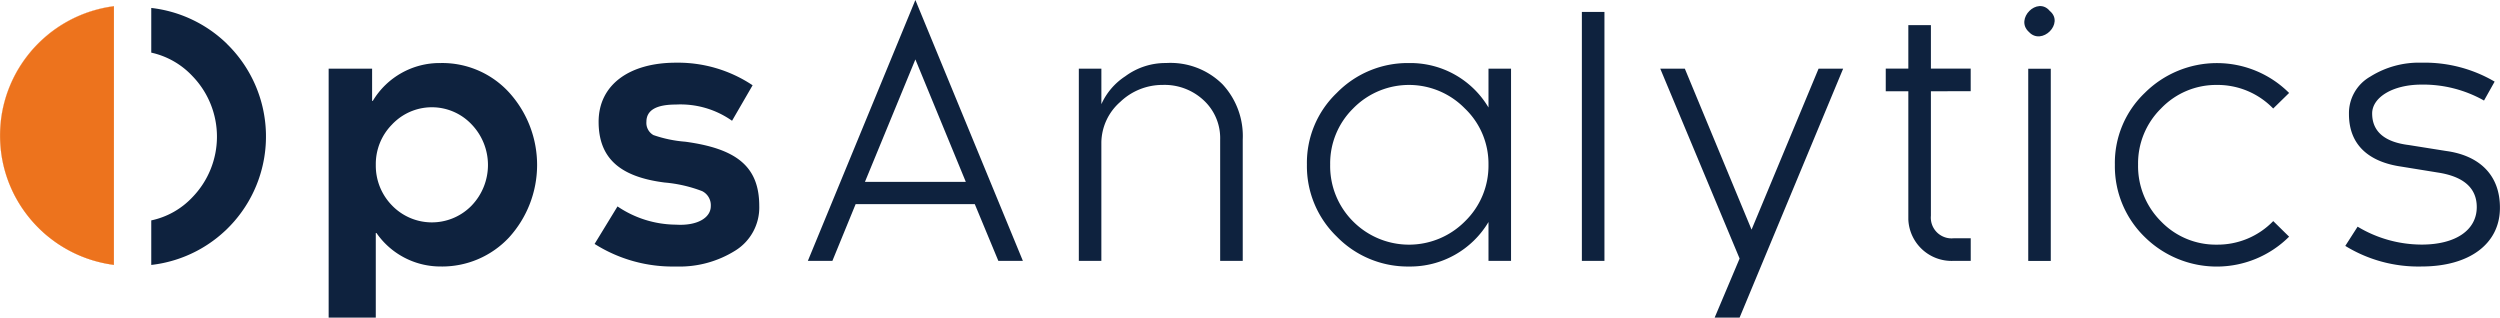<svg xmlns="http://www.w3.org/2000/svg" width="220.559" height="28.02" viewBox="0 0 220.559 28.02">
  <g id="Grupo_9354" data-name="Grupo 9354" transform="translate(0 49)">
    <g id="Grupo_9202" data-name="Grupo 9202" transform="translate(13.345 -49)">
      <g id="Grupo_9240" data-name="Grupo 9240">
        <g id="Grupo_9198" data-name="Grupo 9198">
          <path id="Trazado_26827" data-name="Trazado 26827" d="M282.108,115.931v2.841h.062a6.873,6.873,0,0,1,5.971-3.338,7.989,7.989,0,0,1,6.035,2.576,9.507,9.507,0,0,1,0,12.824,8.083,8.083,0,0,1-6.035,2.549,6.875,6.875,0,0,1-5.65-2.956h-.059v7.465h-4.158V115.931ZM283.866,128a4.887,4.887,0,0,0,6.91.119c.04-.039.08-.079.119-.119a5.166,5.166,0,0,0,0-7.144,4.821,4.821,0,0,0-6.815-.214q-.11.1-.214.214a4.959,4.959,0,0,0-1.432,3.572A5.011,5.011,0,0,0,283.866,128Z" transform="translate(-262.624 -109.872)" fill="#0e223e"/>
          <path id="Trazado_26828" data-name="Trazado 26828" d="M326.093,128.035a1.387,1.387,0,0,0-.759-1.318,12.135,12.135,0,0,0-3.311-.761c-3.894-.493-5.827-2.107-5.827-5.359s2.7-5.213,6.823-5.213a11.85,11.85,0,0,1,6.763,1.992l-1.814,3.132a7.884,7.884,0,0,0-4.95-1.432c-1.724,0-2.605.493-2.605,1.521a1.233,1.233,0,0,0,.616,1.172,11.194,11.194,0,0,0,2.812.586c4.539.616,6.528,2.195,6.528,5.68a4.47,4.47,0,0,1-2.11,3.923,9.269,9.269,0,0,1-5.242,1.407,12.874,12.874,0,0,1-7.175-1.992l2.021-3.309a9.294,9.294,0,0,0,5.154,1.609C324.865,129.791,326.093,129.088,326.093,128.035Z" transform="translate(-276.729 -109.853)" fill="#0e223e"/>
          <path id="Trazado_26829" data-name="Trazado 26829" d="M355.45,106.529l9.484,23.014h-2.165l-2.079-5.007h-10.51l-2.051,5.007h-2.165Zm0,5.242L351,122.575h8.9Z" transform="translate(-288.037 -106.529)" fill="#0e223e"/>
          <path id="Trazado_26830" data-name="Trazado 26830" d="M384.24,132.879V115.924h1.989v3.135a5.748,5.748,0,0,1,2.108-2.464,5.955,5.955,0,0,1,3.6-1.169,6.512,6.512,0,0,1,4.977,1.872,6.706,6.706,0,0,1,1.787,4.89v10.689h-1.992V122.188a4.543,4.543,0,0,0-1.462-3.483,5.049,5.049,0,0,0-3.6-1.348,5.382,5.382,0,0,0-3.748,1.494,4.848,4.848,0,0,0-1.671,3.572v10.454Z" transform="translate(-302.407 -109.865)" fill="#0e223e"/>
          <path id="Trazado_26831" data-name="Trazado 26831" d="M432.48,132.887v-3.428a8.035,8.035,0,0,1-7,3.926,8.751,8.751,0,0,1-6.384-2.638,8.639,8.639,0,0,1-2.635-6.354,8.527,8.527,0,0,1,2.635-6.324,8.743,8.743,0,0,1,6.384-2.634,8.007,8.007,0,0,1,7,3.92V115.93h1.989v16.956Zm-2.08-13.441a6.889,6.889,0,0,0-9.742-.124c-.042.041-.083.082-.124.124a6.8,6.8,0,0,0-2.021,4.947,6.888,6.888,0,0,0,2.02,5.012,6.957,6.957,0,0,0,9.84.026l.026-.026a6.829,6.829,0,0,0,2.08-5.007,6.742,6.742,0,0,0-2.078-4.952Z" transform="translate(-314.505 -109.872)" fill="#0e223e"/>
          <path id="Trazado_26832" data-name="Trazado 26832" d="M455.3,130.176V108.213h1.992v21.963Z" transform="translate(-329.087 -107.161)" fill="#0e223e"/>
          <path id="Trazado_26833" data-name="Trazado 26833" d="M473.372,132.981l-7-16.751h2.168l5.887,14.2,5.912-14.2h2.168l-9.135,21.96h-2.2Z" transform="translate(-333.243 -110.171)" fill="#0e223e"/>
          <path id="Trazado_26834" data-name="Trazado 26834" d="M502.209,115.913v10.98a1.83,1.83,0,0,0,1.653,1.992,1.889,1.889,0,0,0,.336,0h1.525v1.992H504.2a3.818,3.818,0,0,1-3.982-3.647c0-.112,0-.225,0-.338V115.913h-1.992v-2h1.992V110.08h1.992v3.836h3.51v1.992Z" transform="translate(-345.203 -107.862)" fill="#0e223e"/>
          <path id="Trazado_26835" data-name="Trazado 26835" d="M520.043,107.815c1.318,1.084-.7,3.1-1.848,1.847C516.94,108.518,518.959,106.5,520.043,107.815Zm-1.9,5.1h1.989v16.955h-1.988Z" transform="translate(-352.55 -106.85)" fill="#0e223e"/>
          <path id="Trazado_26836" data-name="Trazado 26836" d="M544.558,119.45a6.817,6.817,0,0,0-4.979-2.08,6.723,6.723,0,0,0-4.919,2.08,6.8,6.8,0,0,0-2.022,4.947,6.888,6.888,0,0,0,2.025,5.012,6.7,6.7,0,0,0,4.92,2.05,6.822,6.822,0,0,0,4.979-2.078l1.4,1.375a9.044,9.044,0,0,1-12.737.029,8.7,8.7,0,0,1-2.634-6.384,8.528,8.528,0,0,1,2.634-6.324,9.015,9.015,0,0,1,12.737,0Z" transform="translate(-357.354 -109.876)" fill="#0e223e"/>
          <path id="Trazado_26837" data-name="Trazado 26837" d="M564.226,129.847a11,11,0,0,0,5.652,1.581c3.018,0,4.86-1.289,4.86-3.308,0-1.67-1.143-2.695-3.425-3.047l-3.25-.527c-2.608-.378-4.6-1.724-4.6-4.626a3.708,3.708,0,0,1,1.875-3.308,8.078,8.078,0,0,1,4.536-1.232,12.2,12.2,0,0,1,6.441,1.671l-.937,1.67a10.913,10.913,0,0,0-5.506-1.407c-2.575,0-4.363,1.143-4.363,2.546,0,1.581,1.084,2.52,3.222,2.784l3.308.527c2.81.381,4.773,2.019,4.743,5.064-.029,3.135-2.695,5.126-6.911,5.126a12.308,12.308,0,0,1-6.733-1.817Z" transform="translate(-369.574 -109.85)" fill="#0e223e"/>
          <g id="Grupo_9168" data-name="Grupo 9168" transform="translate(0 0.701)">
            <path id="Trazado_26839" data-name="Trazado 26839" d="M259.891,110.815a11.439,11.439,0,0,0-6.675-3.164v3.942a7.054,7.054,0,0,1,3.63,2.068,7.678,7.678,0,0,1,0,10.689,6.944,6.944,0,0,1-3.63,2.044v3.93a11.406,11.406,0,0,0,6.911-19.265c-.077-.081-.157-.159-.237-.237Z" transform="translate(-253.216 -107.651)" fill="#0e223e"/>
          </g>
        </g>
      </g>
    </g>
    <g id="Sustracción_17" data-name="Sustracción 17" transform="translate(0 -48.456)">
      <path id="Trazado_26896" data-name="Trazado 26896" d="M241.9,130.229c-.277-.036-.555-.082-.827-.138-.372-.076-.744-.172-1.106-.284s-.715-.241-1.061-.387-.681-.307-1.009-.485-.645-.37-.952-.576-.6-.428-.888-.662-.56-.483-.82-.743-.511-.534-.744-.817-.458-.581-.665-.886-.4-.625-.578-.948-.341-.665-.486-1.006-.277-.7-.388-1.057A11.436,11.436,0,0,1,231.92,120a11.568,11.568,0,0,1,0-2.352,11.436,11.436,0,0,1,.459-2.244c.111-.357.242-.713.388-1.057s.309-.68.486-1.006.371-.643.578-.948.43-.6.665-.886.485-.558.744-.817.536-.509.82-.743.583-.457.888-.662.627-.4.952-.576.666-.34,1.009-.485.7-.276,1.061-.387.734-.208,1.106-.284c.272-.056.55-.1.827-.138Z" transform="translate(-231.853 -107.405)" fill="#ed731d"/>
      <path id="Trazado_26897" data-name="Trazado 26897" d="M241.891,130.216v-22.8c-.274.036-.549.082-.818.136-.372.076-.744.172-1.105.284s-.714.241-1.06.387-.681.307-1.009.485-.644.37-.951.576-.6.428-.888.662-.559.483-.819.742-.51.534-.744.816-.458.581-.665.885-.4.625-.577.948-.341.664-.486,1-.277.7-.388,1.056-.208.731-.284,1.1a11.5,11.5,0,0,0-.175,1.141,11.68,11.68,0,0,0,0,2.351,11.526,11.526,0,0,0,.175,1.141c.076.37.172.741.284,1.1s.242.712.388,1.056.308.68.486,1,.37.642.577.948.43.6.665.885.484.557.744.816.535.508.819.742.583.457.888.662.626.4.951.576.666.34,1.009.485.7.275,1.06.387a11.37,11.37,0,0,0,1.105.284c.269.055.543.1.818.137m.014.017h0c-.28-.036-.561-.083-.835-.139-.372-.076-.744-.172-1.107-.284s-.716-.242-1.061-.387-.683-.308-1.01-.485-.645-.37-.952-.576-.6-.428-.889-.663-.56-.484-.82-.743-.511-.535-.745-.818-.458-.581-.665-.886-.4-.625-.578-.949-.341-.665-.486-1.006a11.394,11.394,0,0,1-.673-2.16,11.469,11.469,0,0,1-.175-1.142,11.693,11.693,0,0,1,0-2.353,11.509,11.509,0,0,1,.175-1.143,11.359,11.359,0,0,1,.285-1.1,11.16,11.16,0,0,1,.389-1.057c.145-.342.309-.68.486-1.006s.371-.643.578-.949.43-.6.665-.886.485-.558.745-.818.537-.51.82-.743.584-.457.889-.663.627-.4.952-.576.667-.341,1.01-.485.7-.276,1.061-.387.734-.208,1.107-.284c.274-.056.555-.1.835-.139Z" transform="translate(-231.849 -107.4)" fill="#ed731d"/>
    </g>
  </g>
</svg>
